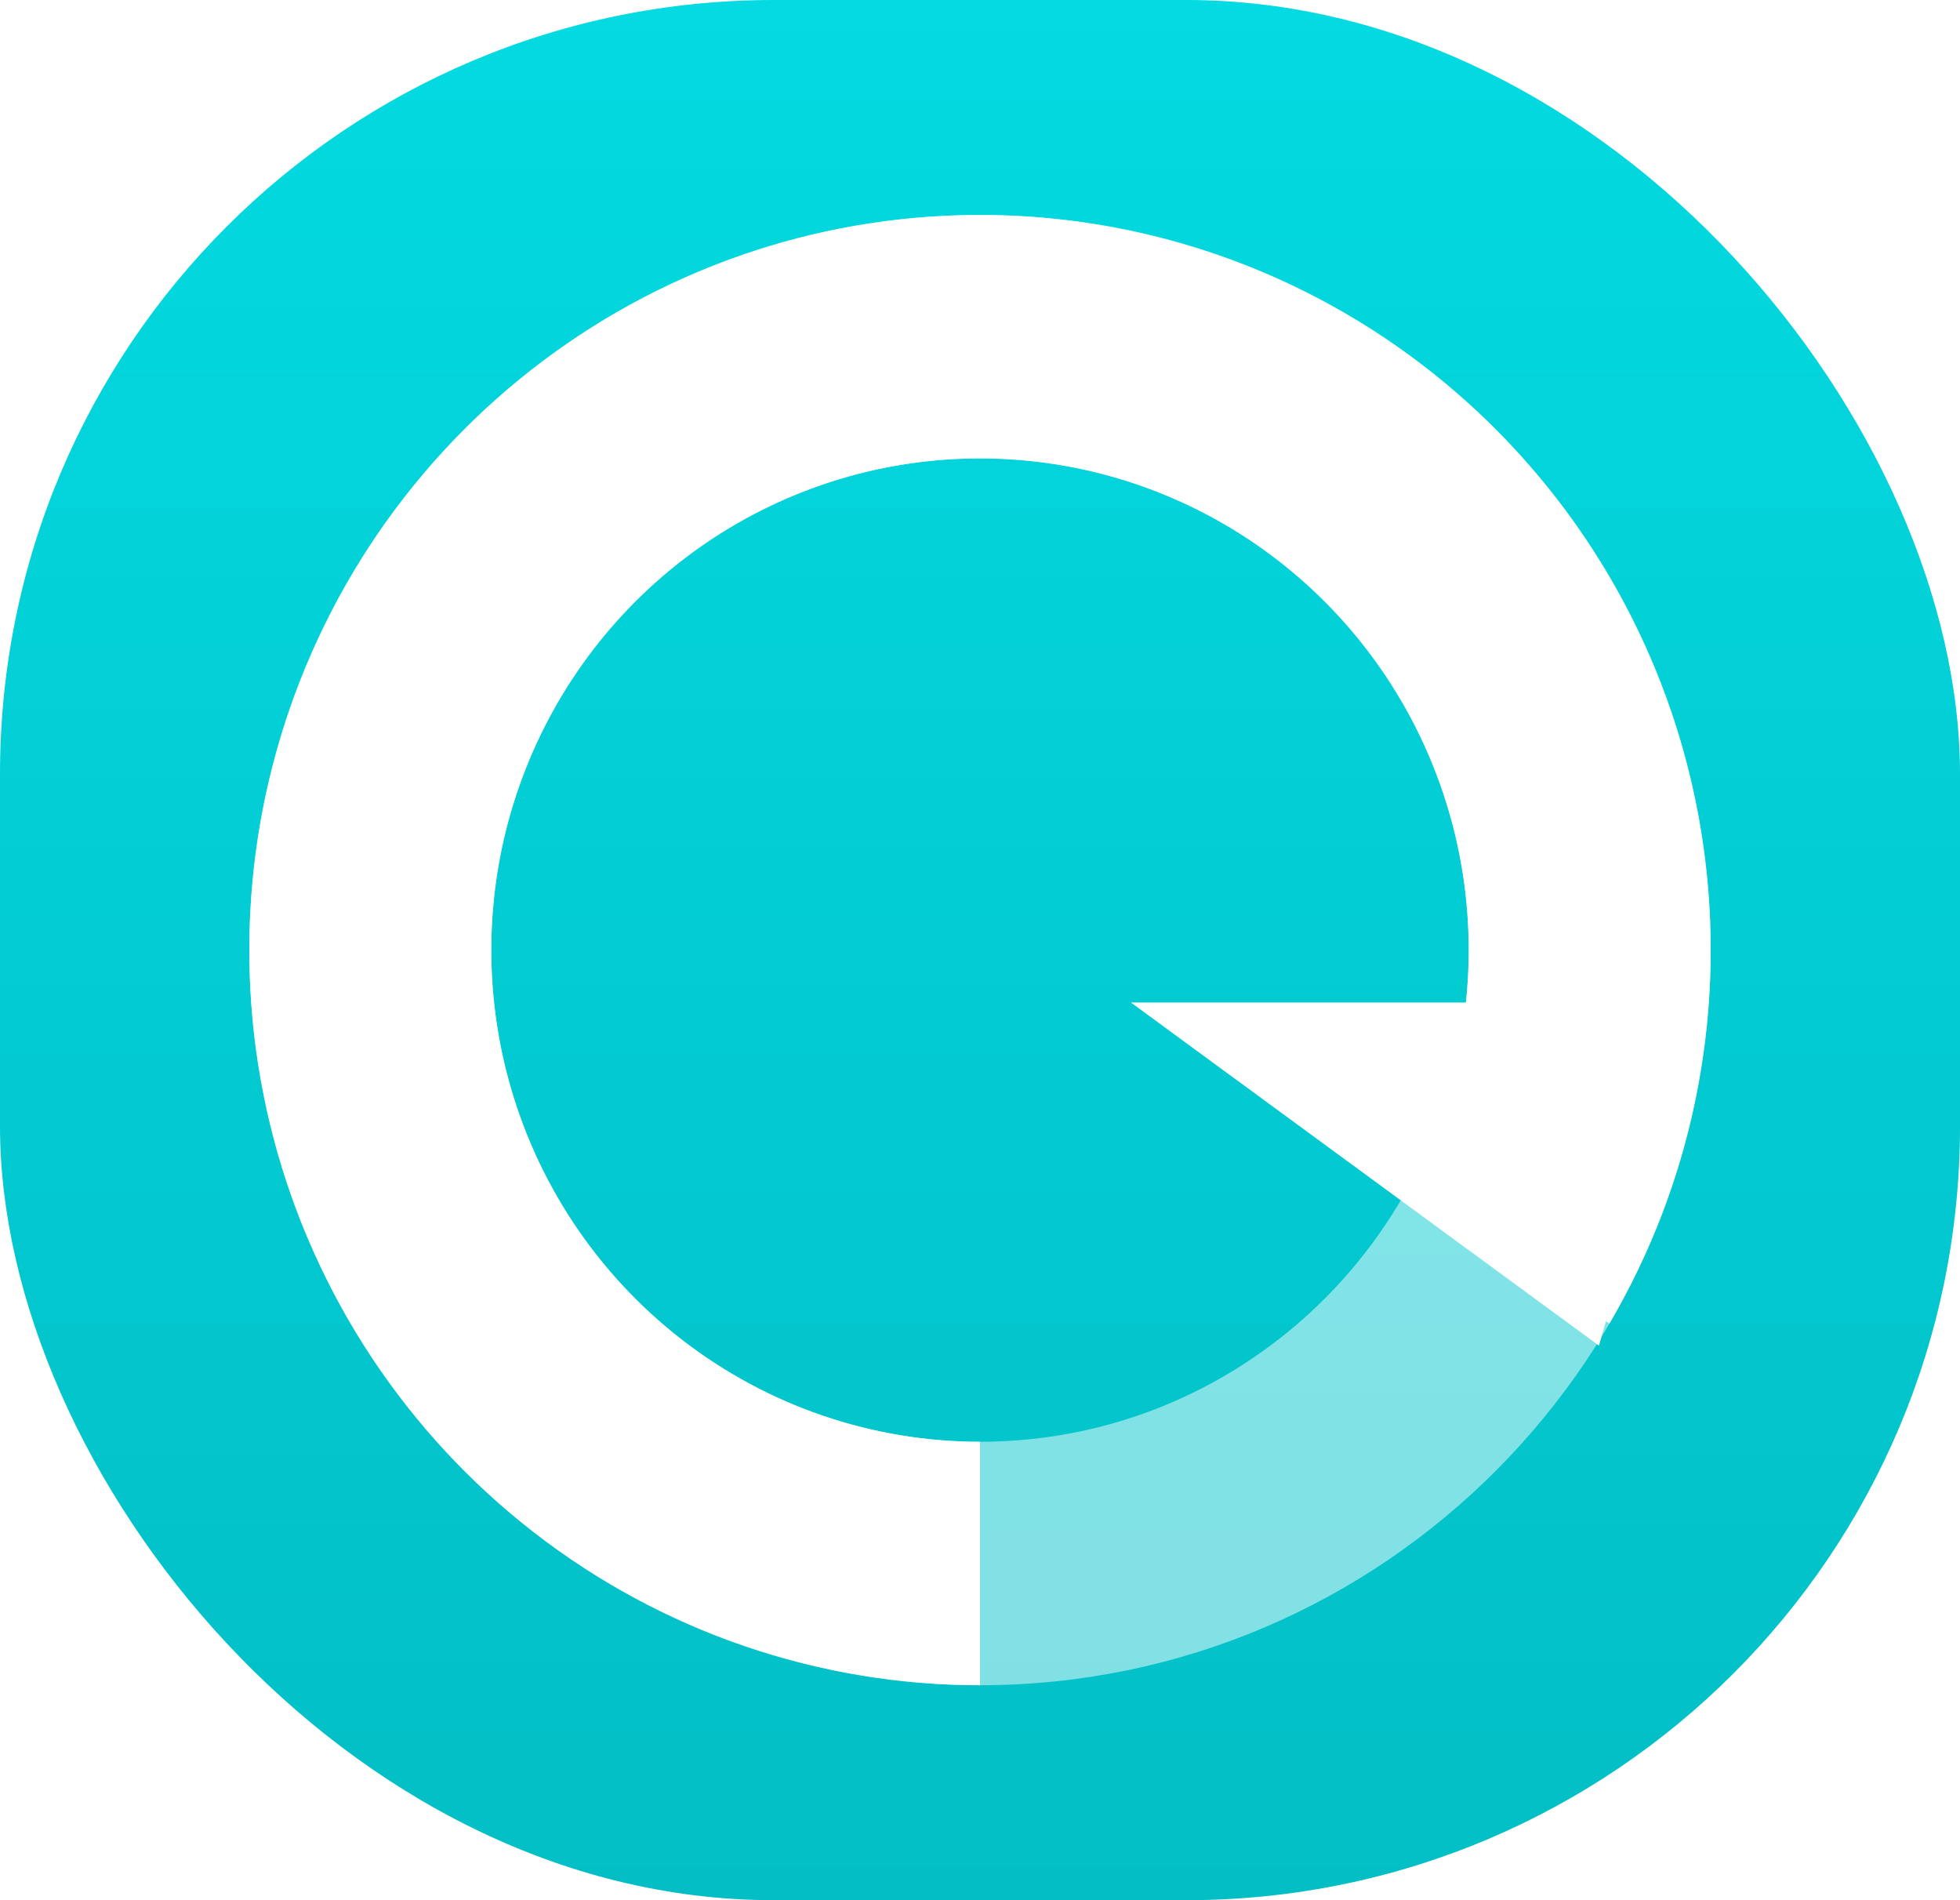<svg width="228" height="221" viewBox="0 0 228 221" fill="none" xmlns="http://www.w3.org/2000/svg">
<rect width="228" height="221" rx="90" fill="url(#paint0_linear_1_13)"/>
<g filter="url(#filter0_b_1_13)">
<path d="M199 110.5C199 157.72 160.944 196 114 196C67.056 196 29 157.72 29 110.5C29 63.28 67.056 25 114 25C160.944 25 199 63.28 199 110.5ZM57.151 110.5C57.151 142.081 82.603 167.683 114 167.683C145.397 167.683 170.849 142.081 170.849 110.5C170.849 78.919 145.397 53.317 114 53.317C82.603 53.317 57.151 78.919 57.151 110.5Z" fill="white" fill-opacity="0.5"/>
</g>
<path d="M114 196C95.256 196 77.037 189.768 62.179 178.273C47.321 166.778 36.657 150.665 31.847 132.442C27.036 114.219 28.349 94.907 35.581 77.513C42.813 60.118 55.558 45.615 71.834 36.262C88.109 26.909 107.001 23.229 125.571 25.796C144.141 28.363 161.347 37.032 174.511 50.454C187.675 63.876 196.059 81.299 198.358 100.011C200.657 118.724 196.743 137.676 187.225 153.918L162.973 139.538C169.339 128.675 171.957 116 170.419 103.485C168.881 90.97 163.274 79.318 154.47 70.341C145.666 61.364 134.158 55.566 121.739 53.849C109.319 52.133 96.684 54.594 85.799 60.849C74.914 67.105 66.39 76.804 61.553 88.438C56.716 100.072 55.838 112.987 59.055 125.175C62.273 137.363 69.405 148.139 79.342 155.827C89.279 163.515 101.464 167.683 114 167.683L114 196Z" fill="white"/>
<path d="M186 156.5L131.551 116.595L193.5 116.596L190.035 142.5L186 156.5Z" fill="white"/>
<defs>
<filter id="filter0_b_1_13" x="25" y="21" width="178" height="179" filterUnits="userSpaceOnUse" color-interpolation-filters="sRGB">
<feFlood flood-opacity="0" result="BackgroundImageFix"/>
<feGaussianBlur in="BackgroundImageFix" stdDeviation="2"/>
<feComposite in2="SourceAlpha" operator="in" result="effect1_backgroundBlur_1_13"/>
<feBlend mode="normal" in="SourceGraphic" in2="effect1_backgroundBlur_1_13" result="shape"/>
</filter>
<linearGradient id="paint0_linear_1_13" x1="114" y1="0" x2="114" y2="221" gradientUnits="userSpaceOnUse">
<stop stop-color="#03DAE1"/>
<stop offset="1" stop-color="#03BEC5"/>
</linearGradient>
</defs>
</svg>
